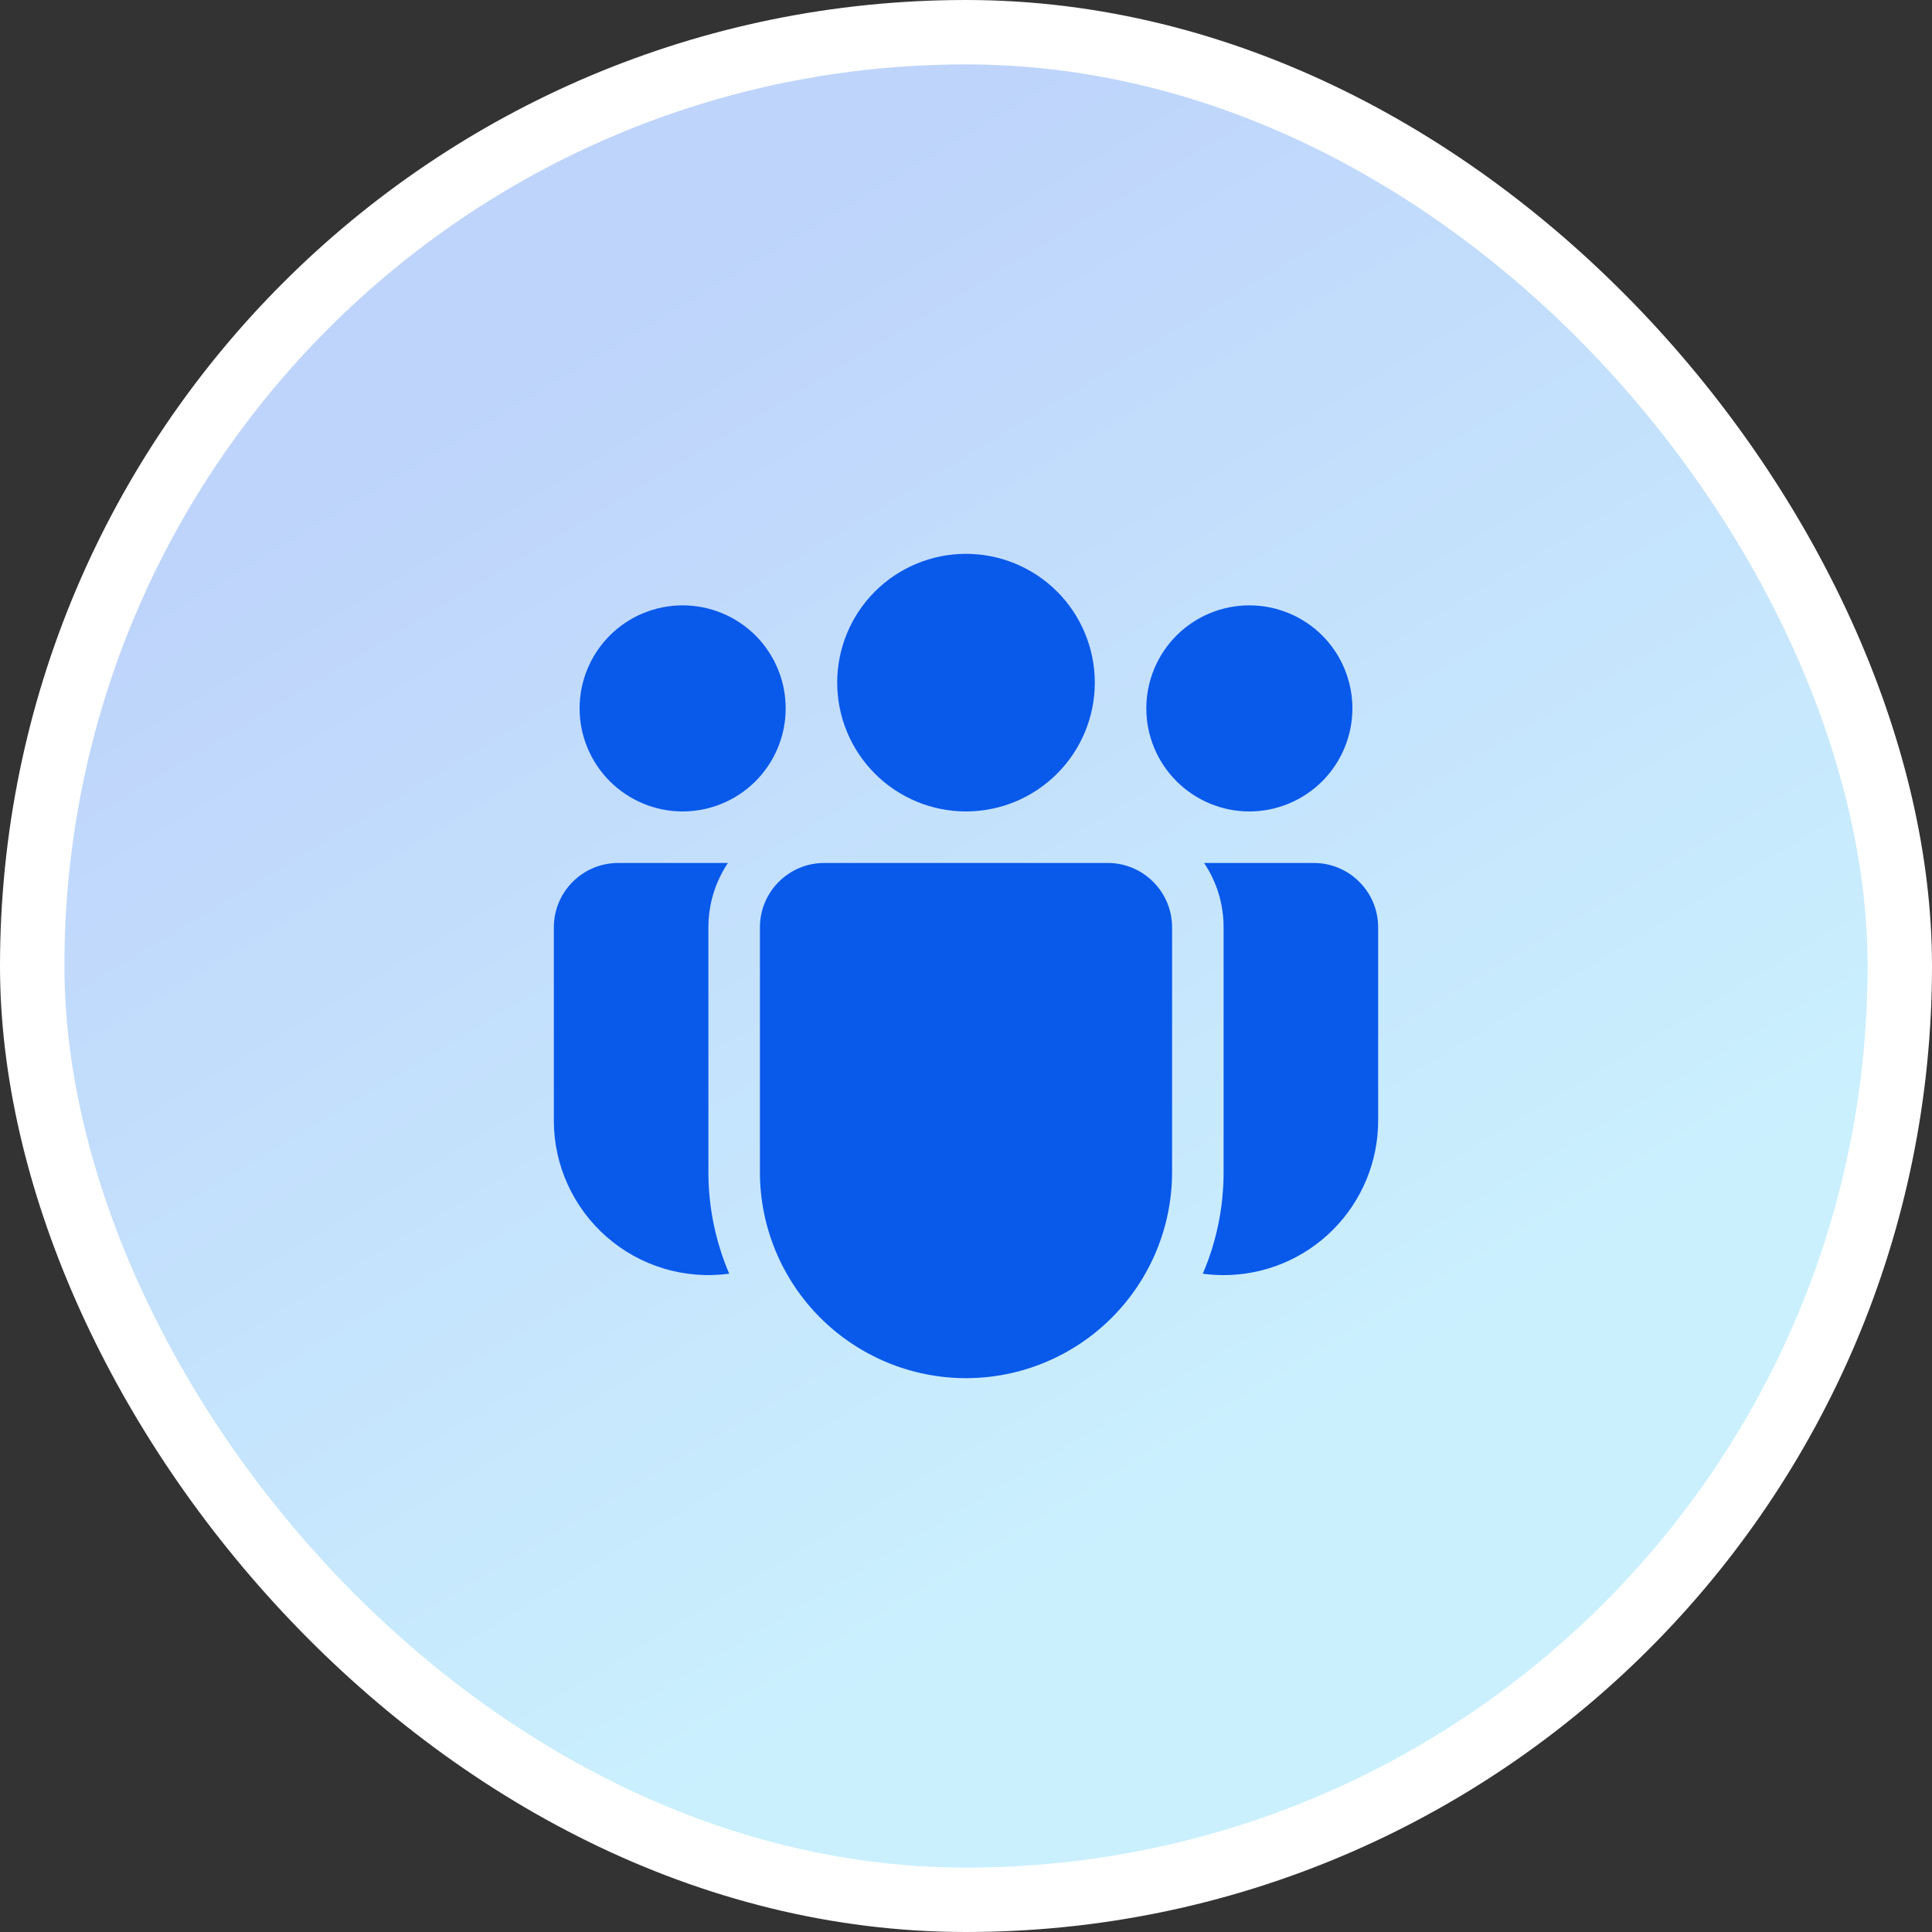 <svg width="30" height="30" viewBox="0 0 30 30" fill="none" xmlns="http://www.w3.org/2000/svg">
<rect x="0" y="0" width="30" height="30" fill="#333333" stroke="none"/>
<rect x="0.5" y="0.5" width="29" height="29" rx="14.5" fill="white"/>
<rect x="0.5" y="0.5" width="29" height="29" rx="14.5" fill="url(#paint0_linear_2309_657)" fill-opacity="0.3"/>
<rect x="0.5" y="0.5" width="29" height="29" rx="14.5" stroke="white"/>
<path d="M17 10.6C17 11.13 16.789 11.639 16.414 12.014C16.039 12.389 15.53 12.6 15 12.6C14.47 12.6 13.961 12.389 13.586 12.014C13.211 11.639 13 11.13 13 10.6C13 10.069 13.211 9.56 13.586 9.185C13.961 8.81 14.47 8.6 15 8.6C15.53 8.6 16.039 8.81 16.414 9.185C16.789 9.56 17 10.069 17 10.6ZM21 11C21 11.424 20.831 11.831 20.532 12.131C20.231 12.431 19.824 12.6 19.4 12.6C18.976 12.6 18.569 12.431 18.269 12.131C17.969 11.831 17.8 11.424 17.8 11C17.8 10.575 17.969 10.168 18.269 9.868C18.569 9.568 18.976 9.4 19.4 9.4C19.824 9.4 20.231 9.568 20.532 9.868C20.831 10.168 21 10.575 21 11ZM10.6 12.6C11.024 12.6 11.431 12.431 11.732 12.131C12.031 11.831 12.2 11.424 12.2 11C12.2 10.575 12.031 10.168 11.732 9.868C11.431 9.568 11.024 9.4 10.6 9.4C10.176 9.4 9.769 9.568 9.469 9.868C9.169 10.168 9 10.575 9 11C9 11.424 9.169 11.831 9.469 12.131C9.769 12.431 10.176 12.6 10.6 12.6ZM11.8 14.4C11.8 13.848 12.248 13.4 12.8 13.4H17.2C17.752 13.4 18.2 13.848 18.2 14.4V18.2C18.2 19.048 17.863 19.862 17.263 20.462C16.663 21.062 15.849 21.4 15 21.4C14.151 21.4 13.338 21.062 12.737 20.462C12.137 19.862 11.8 19.048 11.8 18.2V14.4ZM11 14.4C11 14.029 11.112 13.686 11.303 13.4H9.6C9.048 13.4 8.6 13.848 8.6 14.4V17.4C8.6 17.742 8.673 18.081 8.815 18.392C8.957 18.704 9.163 18.982 9.421 19.207C9.679 19.433 9.982 19.6 10.311 19.699C10.639 19.797 10.984 19.824 11.323 19.778C11.11 19.279 11 18.742 11 18.2V14.4ZM19 18.2C19 18.76 18.885 19.294 18.677 19.778C18.782 19.792 18.89 19.8 19 19.8C19.637 19.8 20.247 19.547 20.697 19.097C21.147 18.647 21.4 18.036 21.4 17.4V14.4C21.4 13.848 20.952 13.4 20.4 13.4H18.697C18.889 13.686 19 14.029 19 14.4V18.2Z" fill="#0959EB"/>
<defs>
<linearGradient id="paint0_linear_2309_657" x1="5.965" y1="7.135" x2="19.367" y2="29.419" gradientUnits="userSpaceOnUse">
<stop stop-color="#2972F4"/>
<stop offset="0.78" stop-color="#51CEFC"/>
</linearGradient>
</defs>
</svg>

